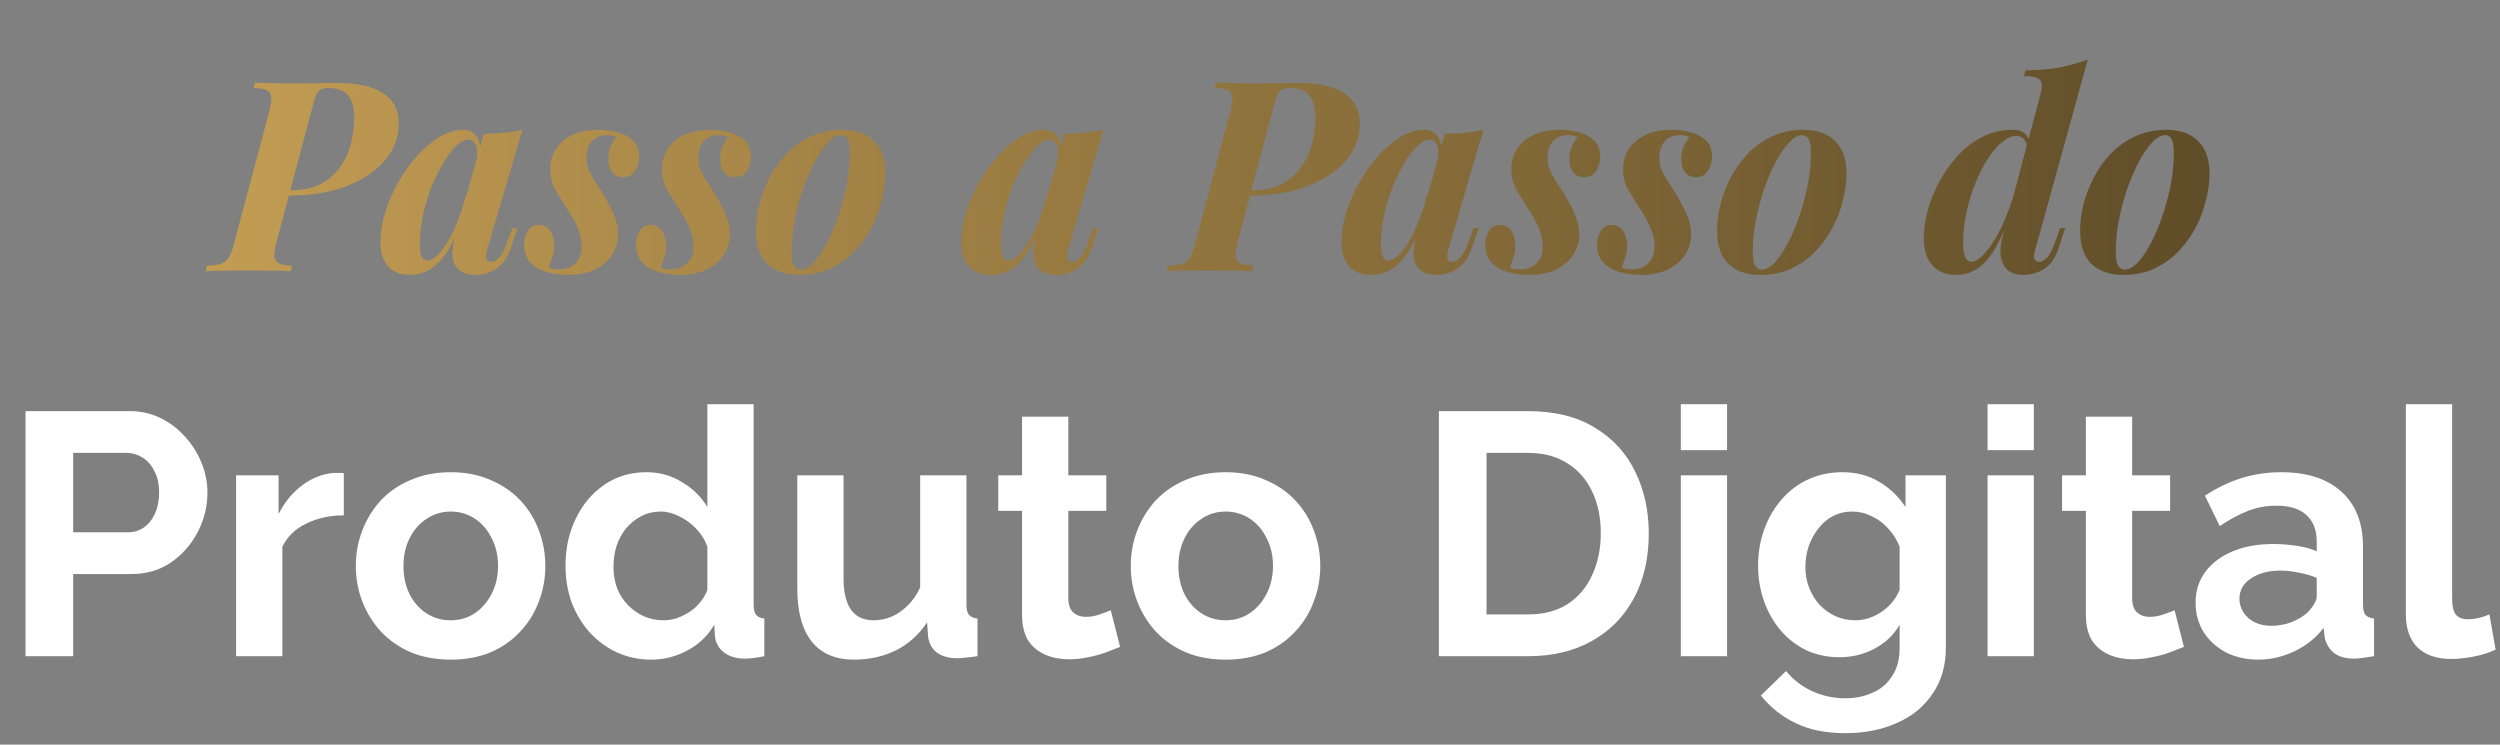<svg xmlns="http://www.w3.org/2000/svg" width="507" height="151" viewBox="0 0 507 151" fill="none"><rect x="0" y="0" width="507" height="151" fill="#808080" stroke="none"/><path d="M56.409 39.664L56.679 38.584H59.109C61.485 38.584 63.483 38.152 65.103 37.288C66.759 36.388 68.073 35.218 69.045 33.778C70.053 32.338 70.773 30.754 71.205 29.026C71.637 27.262 71.853 25.498 71.853 23.734C71.853 21.826 71.439 20.368 70.611 19.36C69.819 18.352 68.487 17.848 66.615 17.848C65.895 17.848 65.337 17.974 64.941 18.226C64.545 18.478 64.221 18.946 63.969 19.63C63.753 20.278 63.483 21.232 63.159 22.492L56.031 49.276C55.779 50.32 55.653 51.184 55.653 51.868C55.653 52.516 55.923 53.002 56.463 53.326C57.003 53.65 57.921 53.848 59.217 53.92L59.001 55C57.921 54.928 56.661 54.892 55.221 54.892C53.781 54.856 52.269 54.838 50.685 54.838C48.885 54.838 47.175 54.856 45.555 54.892C43.935 54.892 42.657 54.928 41.721 55L41.937 53.92C43.161 53.848 44.115 53.704 44.799 53.488C45.483 53.272 46.023 52.84 46.419 52.192C46.815 51.544 47.175 50.572 47.499 49.276L54.627 22.492C54.879 21.376 55.005 20.494 55.005 19.846C55.005 19.198 54.753 18.712 54.249 18.388C53.745 18.064 52.809 17.884 51.441 17.848L51.711 16.768C52.611 16.804 53.871 16.84 55.491 16.876C57.111 16.912 58.713 16.93 60.297 16.93C61.593 16.93 62.889 16.912 64.185 16.876C65.517 16.84 66.849 16.822 68.181 16.822C72.501 16.822 75.687 17.524 77.739 18.928C79.827 20.332 80.871 22.348 80.871 24.976C80.871 27.784 79.935 30.304 78.063 32.536C76.191 34.732 73.581 36.478 70.233 37.774C66.885 39.034 62.997 39.664 58.569 39.664H56.409ZM86.661 52.84C87.237 52.84 87.867 52.534 88.551 51.922C89.235 51.31 89.937 50.428 90.657 49.276C91.377 48.088 92.079 46.648 92.763 44.956C93.447 43.264 94.077 41.302 94.653 39.07L93.465 44.956C92.565 47.62 91.575 49.744 90.495 51.328C89.415 52.912 88.263 54.046 87.039 54.73C85.815 55.414 84.537 55.756 83.205 55.756C81.189 55.756 79.677 55.162 78.669 53.974C77.661 52.786 77.157 51.166 77.157 49.114C77.157 47.17 77.481 45.136 78.129 43.012C78.813 40.888 79.713 38.836 80.829 36.856C81.981 34.876 83.259 33.094 84.663 31.51C86.103 29.926 87.615 28.666 89.199 27.73C90.819 26.794 92.403 26.326 93.951 26.326C95.139 26.326 96.057 26.794 96.705 27.73C97.353 28.666 97.551 30.124 97.299 32.104L96.705 32.428C96.885 31.132 96.813 30.124 96.489 29.404C96.201 28.684 95.697 28.324 94.977 28.324C94.257 28.324 93.447 28.738 92.547 29.566C91.683 30.394 90.819 31.528 89.955 32.968C89.091 34.408 88.281 36.046 87.525 37.882C86.805 39.682 86.229 41.59 85.797 43.606C85.365 45.586 85.149 47.548 85.149 49.492C85.149 50.716 85.275 51.58 85.527 52.084C85.779 52.588 86.157 52.84 86.661 52.84ZM98.109 27.136C99.657 27.1 101.061 27.028 102.321 26.92C103.581 26.776 104.787 26.578 105.939 26.326L98.865 50.41C98.757 50.878 98.667 51.328 98.595 51.76C98.559 52.156 98.613 52.48 98.757 52.732C98.937 52.984 99.225 53.11 99.621 53.11C100.089 53.11 100.611 52.84 101.187 52.3C101.763 51.724 102.357 50.572 102.969 48.844L103.941 46.252H104.967L103.617 50.194C103.113 51.67 102.465 52.804 101.673 53.596C100.881 54.388 100.035 54.946 99.135 55.27C98.235 55.594 97.353 55.756 96.489 55.756C94.617 55.756 93.285 55.198 92.493 54.082C91.953 53.29 91.701 52.318 91.737 51.166C91.809 49.978 92.061 48.628 92.493 47.116L98.109 27.136ZM111.319 54.244C111.607 54.388 111.913 54.496 112.237 54.568C112.561 54.604 112.957 54.622 113.425 54.622C114.757 54.622 115.837 54.226 116.665 53.434C117.529 52.606 117.961 51.454 117.961 49.978C117.961 48.79 117.709 47.584 117.205 46.36C116.701 45.1 115.945 43.732 114.937 42.256C114.109 40.96 113.335 39.7 112.615 38.476C111.931 37.252 111.589 35.848 111.589 34.264C111.589 32.716 111.985 31.348 112.777 30.16C113.569 28.972 114.685 28.036 116.125 27.352C117.601 26.668 119.365 26.326 121.417 26.326C122.749 26.326 124.027 26.488 125.251 26.812C126.511 27.136 127.555 27.694 128.383 28.486C129.211 29.278 129.625 30.43 129.625 31.942C129.625 32.482 129.499 33.076 129.247 33.724C129.031 34.372 128.671 34.912 128.167 35.344C127.699 35.74 127.087 35.938 126.331 35.938C125.431 35.938 124.711 35.614 124.171 34.966C123.631 34.282 123.361 33.4 123.361 32.32C123.361 31.348 123.523 30.484 123.847 29.728C124.207 28.936 124.603 28.306 125.035 27.838C124.567 27.55 123.937 27.406 123.145 27.406C121.849 27.406 120.823 27.802 120.067 28.594C119.347 29.386 118.969 30.52 118.933 31.996C118.933 32.824 119.077 33.616 119.365 34.372C119.653 35.092 120.049 35.83 120.553 36.586C121.057 37.342 121.597 38.188 122.173 39.124C123.253 40.888 124.045 42.4 124.549 43.66C125.089 44.92 125.359 46.198 125.359 47.494C125.359 49.042 124.945 50.446 124.117 51.706C123.325 52.93 122.155 53.92 120.607 54.676C119.095 55.396 117.295 55.756 115.207 55.756C113.695 55.756 112.255 55.558 110.887 55.162C109.519 54.766 108.403 54.118 107.539 53.218C106.711 52.282 106.297 51.04 106.297 49.492C106.297 48.484 106.567 47.584 107.107 46.792C107.611 46 108.349 45.604 109.321 45.604C110.293 45.604 111.049 46.018 111.589 46.846C112.129 47.638 112.399 48.628 112.399 49.816C112.399 50.752 112.255 51.598 111.967 52.354C111.715 53.11 111.499 53.74 111.319 54.244ZM133.995 54.244C134.283 54.388 134.589 54.496 134.913 54.568C135.237 54.604 135.633 54.622 136.101 54.622C137.433 54.622 138.513 54.226 139.341 53.434C140.205 52.606 140.637 51.454 140.637 49.978C140.637 48.79 140.385 47.584 139.881 46.36C139.377 45.1 138.621 43.732 137.613 42.256C136.785 40.96 136.011 39.7 135.291 38.476C134.607 37.252 134.265 35.848 134.265 34.264C134.265 32.716 134.661 31.348 135.453 30.16C136.245 28.972 137.361 28.036 138.801 27.352C140.277 26.668 142.041 26.326 144.093 26.326C145.425 26.326 146.703 26.488 147.927 26.812C149.187 27.136 150.231 27.694 151.059 28.486C151.887 29.278 152.301 30.43 152.301 31.942C152.301 32.482 152.175 33.076 151.923 33.724C151.707 34.372 151.347 34.912 150.843 35.344C150.375 35.74 149.763 35.938 149.007 35.938C148.107 35.938 147.387 35.614 146.847 34.966C146.307 34.282 146.037 33.4 146.037 32.32C146.037 31.348 146.199 30.484 146.523 29.728C146.883 28.936 147.279 28.306 147.711 27.838C147.243 27.55 146.613 27.406 145.821 27.406C144.525 27.406 143.499 27.802 142.743 28.594C142.023 29.386 141.645 30.52 141.609 31.996C141.609 32.824 141.753 33.616 142.041 34.372C142.329 35.092 142.725 35.83 143.229 36.586C143.733 37.342 144.273 38.188 144.849 39.124C145.929 40.888 146.721 42.4 147.225 43.66C147.765 44.92 148.035 46.198 148.035 47.494C148.035 49.042 147.621 50.446 146.793 51.706C146.001 52.93 144.831 53.92 143.283 54.676C141.771 55.396 139.971 55.756 137.883 55.756C136.371 55.756 134.931 55.558 133.563 55.162C132.195 54.766 131.079 54.118 130.215 53.218C129.387 52.282 128.973 51.04 128.973 49.492C128.973 48.484 129.243 47.584 129.783 46.792C130.287 46 131.025 45.604 131.997 45.604C132.969 45.604 133.725 46.018 134.265 46.846C134.805 47.638 135.075 48.628 135.075 49.816C135.075 50.752 134.931 51.598 134.643 52.354C134.391 53.11 134.175 53.74 133.995 54.244ZM170.548 27.406C169.72 27.406 168.838 27.91 167.902 28.918C167.002 29.89 166.102 31.204 165.202 32.86C164.338 34.516 163.546 36.37 162.826 38.422C162.142 40.474 161.584 42.598 161.152 44.794C160.756 46.954 160.558 49.024 160.558 51.004C160.558 52.3 160.702 53.236 160.99 53.812C161.314 54.388 161.782 54.676 162.394 54.676C163.222 54.676 164.086 54.208 164.986 53.272C165.886 52.3 166.768 51.004 167.632 49.384C168.496 47.764 169.27 45.946 169.954 43.93C170.674 41.878 171.25 39.754 171.682 37.558C172.114 35.362 172.33 33.238 172.33 31.186C172.33 29.674 172.168 28.666 171.844 28.162C171.556 27.658 171.124 27.406 170.548 27.406ZM153.322 46.846C153.322 45.19 153.538 43.426 153.97 41.554C154.438 39.682 155.14 37.846 156.076 36.046C157.012 34.246 158.164 32.626 159.532 31.186C160.936 29.71 162.574 28.54 164.446 27.676C166.354 26.776 168.478 26.326 170.818 26.326C173.59 26.326 175.732 27.082 177.244 28.594C178.792 30.106 179.566 32.32 179.566 35.236C179.566 36.892 179.332 38.656 178.864 40.528C178.432 42.4 177.748 44.236 176.812 46.036C175.876 47.836 174.706 49.474 173.302 50.95C171.934 52.39 170.296 53.56 168.388 54.46C166.516 55.324 164.41 55.756 162.07 55.756C159.298 55.756 157.138 55 155.59 53.488C154.078 51.976 153.322 49.762 153.322 46.846ZM204.47 52.84C205.046 52.84 205.676 52.534 206.36 51.922C207.044 51.31 207.746 50.428 208.466 49.276C209.186 48.088 209.888 46.648 210.572 44.956C211.256 43.264 211.886 41.302 212.462 39.07L211.274 44.956C210.374 47.62 209.384 49.744 208.304 51.328C207.224 52.912 206.072 54.046 204.848 54.73C203.624 55.414 202.346 55.756 201.014 55.756C198.998 55.756 197.486 55.162 196.478 53.974C195.47 52.786 194.966 51.166 194.966 49.114C194.966 47.17 195.29 45.136 195.938 43.012C196.622 40.888 197.522 38.836 198.638 36.856C199.79 34.876 201.068 33.094 202.472 31.51C203.912 29.926 205.424 28.666 207.008 27.73C208.628 26.794 210.212 26.326 211.76 26.326C212.948 26.326 213.866 26.794 214.514 27.73C215.162 28.666 215.36 30.124 215.108 32.104L214.514 32.428C214.694 31.132 214.622 30.124 214.298 29.404C214.01 28.684 213.506 28.324 212.786 28.324C212.066 28.324 211.256 28.738 210.356 29.566C209.492 30.394 208.628 31.528 207.764 32.968C206.9 34.408 206.09 36.046 205.334 37.882C204.614 39.682 204.038 41.59 203.606 43.606C203.174 45.586 202.958 47.548 202.958 49.492C202.958 50.716 203.084 51.58 203.336 52.084C203.588 52.588 203.966 52.84 204.47 52.84ZM215.918 27.136C217.466 27.1 218.87 27.028 220.13 26.92C221.39 26.776 222.596 26.578 223.748 26.326L216.674 50.41C216.566 50.878 216.476 51.328 216.404 51.76C216.368 52.156 216.422 52.48 216.566 52.732C216.746 52.984 217.034 53.11 217.43 53.11C217.898 53.11 218.42 52.84 218.996 52.3C219.572 51.724 220.166 50.572 220.778 48.844L221.75 46.252H222.776L221.426 50.194C220.922 51.67 220.274 52.804 219.482 53.596C218.69 54.388 217.844 54.946 216.944 55.27C216.044 55.594 215.162 55.756 214.298 55.756C212.426 55.756 211.094 55.198 210.302 54.082C209.762 53.29 209.51 52.318 209.546 51.166C209.618 49.978 209.87 48.628 210.302 47.116L215.918 27.136ZM251.315 39.664L251.585 38.584H254.015C256.391 38.584 258.389 38.152 260.009 37.288C261.665 36.388 262.979 35.218 263.951 33.778C264.959 32.338 265.679 30.754 266.111 29.026C266.543 27.262 266.759 25.498 266.759 23.734C266.759 21.826 266.345 20.368 265.517 19.36C264.725 18.352 263.393 17.848 261.521 17.848C260.801 17.848 260.243 17.974 259.847 18.226C259.451 18.478 259.127 18.946 258.875 19.63C258.659 20.278 258.389 21.232 258.065 22.492L250.937 49.276C250.685 50.32 250.559 51.184 250.559 51.868C250.559 52.516 250.829 53.002 251.369 53.326C251.909 53.65 252.827 53.848 254.123 53.92L253.907 55C252.827 54.928 251.567 54.892 250.127 54.892C248.687 54.856 247.175 54.838 245.591 54.838C243.791 54.838 242.081 54.856 240.461 54.892C238.841 54.892 237.563 54.928 236.627 55L236.843 53.92C238.067 53.848 239.021 53.704 239.705 53.488C240.389 53.272 240.929 52.84 241.325 52.192C241.721 51.544 242.081 50.572 242.405 49.276L249.533 22.492C249.785 21.376 249.911 20.494 249.911 19.846C249.911 19.198 249.659 18.712 249.155 18.388C248.651 18.064 247.715 17.884 246.347 17.848L246.617 16.768C247.517 16.804 248.777 16.84 250.397 16.876C252.017 16.912 253.619 16.93 255.203 16.93C256.499 16.93 257.795 16.912 259.091 16.876C260.423 16.84 261.755 16.822 263.087 16.822C267.407 16.822 270.593 17.524 272.645 18.928C274.733 20.332 275.777 22.348 275.777 24.976C275.777 27.784 274.841 30.304 272.969 32.536C271.097 34.732 268.487 36.478 265.139 37.774C261.791 39.034 257.903 39.664 253.475 39.664H251.315ZM281.568 52.84C282.144 52.84 282.774 52.534 283.458 51.922C284.142 51.31 284.844 50.428 285.564 49.276C286.284 48.088 286.986 46.648 287.67 44.956C288.354 43.264 288.984 41.302 289.56 39.07L288.372 44.956C287.472 47.62 286.482 49.744 285.402 51.328C284.322 52.912 283.17 54.046 281.946 54.73C280.722 55.414 279.444 55.756 278.112 55.756C276.096 55.756 274.584 55.162 273.576 53.974C272.568 52.786 272.064 51.166 272.064 49.114C272.064 47.17 272.388 45.136 273.036 43.012C273.72 40.888 274.62 38.836 275.736 36.856C276.888 34.876 278.166 33.094 279.57 31.51C281.01 29.926 282.522 28.666 284.106 27.73C285.726 26.794 287.31 26.326 288.858 26.326C290.046 26.326 290.964 26.794 291.612 27.73C292.26 28.666 292.458 30.124 292.206 32.104L291.612 32.428C291.792 31.132 291.72 30.124 291.396 29.404C291.108 28.684 290.604 28.324 289.884 28.324C289.164 28.324 288.354 28.738 287.454 29.566C286.59 30.394 285.726 31.528 284.862 32.968C283.998 34.408 283.188 36.046 282.432 37.882C281.712 39.682 281.136 41.59 280.704 43.606C280.272 45.586 280.056 47.548 280.056 49.492C280.056 50.716 280.182 51.58 280.434 52.084C280.686 52.588 281.064 52.84 281.568 52.84ZM293.016 27.136C294.564 27.1 295.968 27.028 297.228 26.92C298.488 26.776 299.694 26.578 300.846 26.326L293.772 50.41C293.664 50.878 293.574 51.328 293.502 51.76C293.466 52.156 293.52 52.48 293.664 52.732C293.844 52.984 294.132 53.11 294.528 53.11C294.996 53.11 295.518 52.84 296.094 52.3C296.67 51.724 297.264 50.572 297.876 48.844L298.848 46.252H299.874L298.524 50.194C298.02 51.67 297.372 52.804 296.58 53.596C295.788 54.388 294.942 54.946 294.042 55.27C293.142 55.594 292.26 55.756 291.396 55.756C289.524 55.756 288.192 55.198 287.4 54.082C286.86 53.29 286.608 52.318 286.644 51.166C286.716 49.978 286.968 48.628 287.4 47.116L293.016 27.136ZM306.225 54.244C306.513 54.388 306.819 54.496 307.143 54.568C307.467 54.604 307.863 54.622 308.331 54.622C309.663 54.622 310.743 54.226 311.571 53.434C312.435 52.606 312.867 51.454 312.867 49.978C312.867 48.79 312.615 47.584 312.111 46.36C311.607 45.1 310.851 43.732 309.843 42.256C309.015 40.96 308.241 39.7 307.521 38.476C306.837 37.252 306.495 35.848 306.495 34.264C306.495 32.716 306.891 31.348 307.683 30.16C308.475 28.972 309.591 28.036 311.031 27.352C312.507 26.668 314.271 26.326 316.323 26.326C317.655 26.326 318.933 26.488 320.157 26.812C321.417 27.136 322.461 27.694 323.289 28.486C324.117 29.278 324.531 30.43 324.531 31.942C324.531 32.482 324.405 33.076 324.153 33.724C323.937 34.372 323.577 34.912 323.073 35.344C322.605 35.74 321.993 35.938 321.237 35.938C320.337 35.938 319.617 35.614 319.077 34.966C318.537 34.282 318.267 33.4 318.267 32.32C318.267 31.348 318.429 30.484 318.753 29.728C319.113 28.936 319.509 28.306 319.941 27.838C319.473 27.55 318.843 27.406 318.051 27.406C316.755 27.406 315.729 27.802 314.973 28.594C314.253 29.386 313.875 30.52 313.839 31.996C313.839 32.824 313.983 33.616 314.271 34.372C314.559 35.092 314.955 35.83 315.459 36.586C315.963 37.342 316.503 38.188 317.079 39.124C318.159 40.888 318.951 42.4 319.455 43.66C319.995 44.92 320.265 46.198 320.265 47.494C320.265 49.042 319.851 50.446 319.023 51.706C318.231 52.93 317.061 53.92 315.513 54.676C314.001 55.396 312.201 55.756 310.113 55.756C308.601 55.756 307.161 55.558 305.793 55.162C304.425 54.766 303.309 54.118 302.445 53.218C301.617 52.282 301.203 51.04 301.203 49.492C301.203 48.484 301.473 47.584 302.013 46.792C302.517 46 303.255 45.604 304.227 45.604C305.199 45.604 305.955 46.018 306.495 46.846C307.035 47.638 307.305 48.628 307.305 49.816C307.305 50.752 307.161 51.598 306.873 52.354C306.621 53.11 306.405 53.74 306.225 54.244ZM328.901 54.244C329.189 54.388 329.495 54.496 329.819 54.568C330.143 54.604 330.539 54.622 331.007 54.622C332.339 54.622 333.419 54.226 334.247 53.434C335.111 52.606 335.543 51.454 335.543 49.978C335.543 48.79 335.291 47.584 334.787 46.36C334.283 45.1 333.527 43.732 332.519 42.256C331.691 40.96 330.917 39.7 330.197 38.476C329.513 37.252 329.171 35.848 329.171 34.264C329.171 32.716 329.567 31.348 330.359 30.16C331.151 28.972 332.267 28.036 333.707 27.352C335.183 26.668 336.947 26.326 338.999 26.326C340.331 26.326 341.609 26.488 342.833 26.812C344.093 27.136 345.137 27.694 345.965 28.486C346.793 29.278 347.207 30.43 347.207 31.942C347.207 32.482 347.081 33.076 346.829 33.724C346.613 34.372 346.253 34.912 345.749 35.344C345.281 35.74 344.669 35.938 343.913 35.938C343.013 35.938 342.293 35.614 341.753 34.966C341.213 34.282 340.943 33.4 340.943 32.32C340.943 31.348 341.105 30.484 341.429 29.728C341.789 28.936 342.185 28.306 342.617 27.838C342.149 27.55 341.519 27.406 340.727 27.406C339.431 27.406 338.405 27.802 337.649 28.594C336.929 29.386 336.551 30.52 336.515 31.996C336.515 32.824 336.659 33.616 336.947 34.372C337.235 35.092 337.631 35.83 338.135 36.586C338.639 37.342 339.179 38.188 339.755 39.124C340.835 40.888 341.627 42.4 342.131 43.66C342.671 44.92 342.941 46.198 342.941 47.494C342.941 49.042 342.527 50.446 341.699 51.706C340.907 52.93 339.737 53.92 338.189 54.676C336.677 55.396 334.877 55.756 332.789 55.756C331.277 55.756 329.837 55.558 328.469 55.162C327.101 54.766 325.985 54.118 325.121 53.218C324.293 52.282 323.879 51.04 323.879 49.492C323.879 48.484 324.149 47.584 324.689 46.792C325.193 46 325.931 45.604 326.903 45.604C327.875 45.604 328.631 46.018 329.171 46.846C329.711 47.638 329.981 48.628 329.981 49.816C329.981 50.752 329.837 51.598 329.549 52.354C329.297 53.11 329.081 53.74 328.901 54.244ZM365.455 27.406C364.627 27.406 363.745 27.91 362.809 28.918C361.909 29.89 361.009 31.204 360.109 32.86C359.245 34.516 358.453 36.37 357.733 38.422C357.049 40.474 356.491 42.598 356.059 44.794C355.663 46.954 355.465 49.024 355.465 51.004C355.465 52.3 355.609 53.236 355.897 53.812C356.221 54.388 356.689 54.676 357.301 54.676C358.129 54.676 358.993 54.208 359.893 53.272C360.793 52.3 361.675 51.004 362.539 49.384C363.403 47.764 364.177 45.946 364.861 43.93C365.581 41.878 366.157 39.754 366.589 37.558C367.021 35.362 367.237 33.238 367.237 31.186C367.237 29.674 367.075 28.666 366.751 28.162C366.463 27.658 366.031 27.406 365.455 27.406ZM348.229 46.846C348.229 45.19 348.445 43.426 348.877 41.554C349.345 39.682 350.047 37.846 350.983 36.046C351.919 34.246 353.071 32.626 354.439 31.186C355.843 29.71 357.481 28.54 359.353 27.676C361.261 26.776 363.385 26.326 365.725 26.326C368.497 26.326 370.639 27.082 372.151 28.594C373.699 30.106 374.473 32.32 374.473 35.236C374.473 36.892 374.239 38.656 373.771 40.528C373.339 42.4 372.655 44.236 371.719 46.036C370.783 47.836 369.613 49.474 368.209 50.95C366.841 52.39 365.203 53.56 363.295 54.46C361.423 55.324 359.317 55.756 356.977 55.756C354.205 55.756 352.045 55 350.497 53.488C348.985 51.976 348.229 49.762 348.229 46.846ZM412.822 50.41C412.498 51.274 412.408 51.94 412.552 52.408C412.732 52.876 413.074 53.11 413.578 53.11C414.046 53.11 414.55 52.84 415.09 52.3C415.666 51.724 416.26 50.572 416.872 48.844L417.79 46.252H418.816L417.52 50.194C417.052 51.67 416.422 52.822 415.63 53.65C414.838 54.442 413.974 54.982 413.038 55.27C412.138 55.594 411.256 55.756 410.392 55.756C408.16 55.756 406.738 54.928 406.126 53.272C405.802 52.588 405.658 51.742 405.694 50.734C405.73 49.69 405.946 48.502 406.342 47.17L413.848 18.982C414.208 17.758 414.172 16.858 413.74 16.282C413.308 15.706 412.21 15.418 410.446 15.418L410.77 14.284C413.326 14.248 415.612 14.05 417.628 13.69C419.644 13.294 421.57 12.754 423.406 12.07L412.822 50.41ZM399.862 53.056C400.474 53.056 401.194 52.66 402.022 51.868C402.85 51.076 403.732 49.906 404.668 48.358C405.604 46.774 406.504 44.848 407.368 42.58C408.232 40.276 409.006 37.648 409.69 34.696L408.88 40.528C407.692 43.984 406.504 46.846 405.316 49.114C404.164 51.382 402.886 53.056 401.482 54.136C400.114 55.216 398.476 55.756 396.568 55.756C395.38 55.756 394.3 55.486 393.328 54.946C392.356 54.406 391.582 53.596 391.006 52.516C390.43 51.4 390.142 49.96 390.142 48.196C390.142 46.54 390.394 44.74 390.898 42.796C391.438 40.816 392.212 38.872 393.22 36.964C394.264 35.056 395.506 33.292 396.946 31.672C398.422 30.052 400.096 28.756 401.968 27.784C403.84 26.812 405.892 26.326 408.124 26.326C409.276 26.326 410.122 26.596 410.662 27.136C411.238 27.64 411.58 28.36 411.688 29.296L411.256 30.376C411.112 29.44 410.86 28.738 410.5 28.27C410.14 27.802 409.6 27.568 408.88 27.568C407.944 27.568 406.972 28 405.964 28.864C404.956 29.692 403.984 30.844 403.048 32.32C402.148 33.76 401.32 35.416 400.564 37.288C399.808 39.124 399.214 41.086 398.782 43.174C398.35 45.226 398.134 47.278 398.134 49.33C398.134 50.554 398.26 51.49 398.512 52.138C398.8 52.75 399.25 53.056 399.862 53.056ZM439.072 27.406C438.244 27.406 437.362 27.91 436.426 28.918C435.526 29.89 434.626 31.204 433.726 32.86C432.862 34.516 432.07 36.37 431.35 38.422C430.666 40.474 430.108 42.598 429.676 44.794C429.28 46.954 429.082 49.024 429.082 51.004C429.082 52.3 429.226 53.236 429.514 53.812C429.838 54.388 430.306 54.676 430.918 54.676C431.746 54.676 432.61 54.208 433.51 53.272C434.41 52.3 435.292 51.004 436.156 49.384C437.02 47.764 437.794 45.946 438.478 43.93C439.198 41.878 439.774 39.754 440.206 37.558C440.638 35.362 440.854 33.238 440.854 31.186C440.854 29.674 440.692 28.666 440.368 28.162C440.08 27.658 439.648 27.406 439.072 27.406ZM421.846 46.846C421.846 45.19 422.062 43.426 422.494 41.554C422.962 39.682 423.664 37.846 424.6 36.046C425.536 34.246 426.688 32.626 428.056 31.186C429.46 29.71 431.098 28.54 432.97 27.676C434.878 26.776 437.002 26.326 439.342 26.326C442.114 26.326 444.256 27.082 445.768 28.594C447.316 30.106 448.09 32.32 448.09 35.236C448.09 36.892 447.856 38.656 447.388 40.528C446.956 42.4 446.272 44.236 445.336 46.036C444.4 47.836 443.23 49.474 441.826 50.95C440.458 52.39 438.82 53.56 436.912 54.46C435.04 55.324 432.934 55.756 430.594 55.756C427.822 55.756 425.662 55 424.114 53.488C422.602 51.976 421.846 49.762 421.846 46.846Z" fill="url(#paint0_linear_2330_114)"></path><path d="M5.178 133.075V83.375H26.248C28.535 83.375 30.635 83.842 32.548 84.775C34.462 85.708 36.118 86.968 37.518 88.555C38.965 90.142 40.085 91.915 40.878 93.875C41.672 95.835 42.068 97.842 42.068 99.895C42.068 102.695 41.415 105.355 40.108 107.875C38.802 110.395 37.005 112.448 34.718 114.035C32.432 115.622 29.725 116.415 26.598 116.415H14.838V133.075H5.178ZM14.838 107.945H26.038C27.205 107.945 28.255 107.618 29.188 106.965C30.122 106.312 30.868 105.378 31.428 104.165C31.988 102.905 32.268 101.482 32.268 99.895C32.268 98.168 31.942 96.698 31.288 95.485C30.682 94.272 29.865 93.362 28.838 92.755C27.858 92.148 26.785 91.845 25.618 91.845H14.838V107.945ZM69.722 104.515C66.875 104.515 64.332 105.075 62.092 106.195C59.852 107.268 58.242 108.832 57.262 110.885V133.075H47.882V96.395H56.492V104.235C57.798 101.715 59.455 99.732 61.462 98.285C63.468 96.838 65.592 96.045 67.832 95.905C68.345 95.905 68.742 95.905 69.022 95.905C69.302 95.905 69.535 95.928 69.722 95.975V104.515ZM91.413 133.775C88.427 133.775 85.743 133.285 83.363 132.305C80.983 131.278 78.953 129.878 77.273 128.105C75.64 126.332 74.38 124.302 73.493 122.015C72.607 119.728 72.163 117.325 72.163 114.805C72.163 112.238 72.607 109.812 73.493 107.525C74.38 105.238 75.64 103.208 77.273 101.435C78.953 99.662 80.983 98.285 83.363 97.305C85.743 96.278 88.427 95.765 91.413 95.765C94.4 95.765 97.06 96.278 99.393 97.305C101.773 98.285 103.803 99.662 105.483 101.435C107.163 103.208 108.423 105.238 109.263 107.525C110.15 109.812 110.593 112.238 110.593 114.805C110.593 117.325 110.15 119.728 109.263 122.015C108.423 124.302 107.163 126.332 105.483 128.105C103.85 129.878 101.843 131.278 99.463 132.305C97.083 133.285 94.4 133.775 91.413 133.775ZM81.823 114.805C81.823 116.952 82.243 118.865 83.083 120.545C83.923 122.178 85.067 123.462 86.513 124.395C87.96 125.328 89.593 125.795 91.413 125.795C93.187 125.795 94.797 125.328 96.243 124.395C97.69 123.415 98.833 122.108 99.673 120.475C100.56 118.795 101.003 116.882 101.003 114.735C101.003 112.635 100.56 110.745 99.673 109.065C98.833 107.385 97.69 106.078 96.243 105.145C94.797 104.212 93.187 103.745 91.413 103.745C89.593 103.745 87.96 104.235 86.513 105.215C85.067 106.148 83.923 107.455 83.083 109.135C82.243 110.768 81.823 112.658 81.823 114.805ZM114.685 114.735C114.685 111.188 115.385 107.992 116.785 105.145C118.185 102.252 120.121 99.965 122.595 98.285C125.068 96.605 127.891 95.765 131.065 95.765C133.771 95.765 136.198 96.442 138.345 97.795C140.538 99.102 142.241 100.782 143.455 102.835V81.975H152.835V122.575C152.835 123.555 152.998 124.255 153.325 124.675C153.651 125.095 154.211 125.352 155.005 125.445V133.075C153.371 133.402 152.041 133.565 151.015 133.565C149.335 133.565 147.935 133.145 146.815 132.305C145.741 131.465 145.135 130.368 144.995 129.015L144.855 126.705C143.501 128.992 141.658 130.742 139.325 131.955C137.038 133.168 134.635 133.775 132.115 133.775C129.595 133.775 127.261 133.285 125.115 132.305C123.015 131.325 121.171 129.972 119.585 128.245C118.045 126.518 116.831 124.512 115.945 122.225C115.105 119.892 114.685 117.395 114.685 114.735ZM143.455 119.635V110.885C142.988 109.532 142.241 108.318 141.215 107.245C140.188 106.172 139.045 105.332 137.785 104.725C136.525 104.072 135.265 103.745 134.005 103.745C132.558 103.745 131.251 104.048 130.085 104.655C128.918 105.262 127.891 106.078 127.005 107.105C126.165 108.132 125.511 109.322 125.045 110.675C124.625 112.028 124.415 113.452 124.415 114.945C124.415 116.438 124.648 117.862 125.115 119.215C125.628 120.522 126.351 121.665 127.285 122.645C128.218 123.625 129.291 124.395 130.505 124.955C131.765 125.515 133.118 125.795 134.565 125.795C135.451 125.795 136.338 125.655 137.225 125.375C138.158 125.048 139.021 124.628 139.815 124.115C140.655 123.555 141.378 122.902 141.985 122.155C142.638 121.362 143.128 120.522 143.455 119.635ZM161.692 119.355V96.395H171.072V117.325C171.072 120.125 171.585 122.248 172.612 123.695C173.638 125.095 175.155 125.795 177.162 125.795C178.375 125.795 179.565 125.562 180.732 125.095C181.945 124.582 183.042 123.835 184.022 122.855C185.048 121.875 185.912 120.638 186.612 119.145V96.395H195.992V122.575C195.992 123.555 196.155 124.255 196.482 124.675C196.855 125.095 197.438 125.352 198.232 125.445V133.075C197.298 133.215 196.505 133.308 195.852 133.355C195.245 133.448 194.685 133.495 194.172 133.495C192.492 133.495 191.115 133.122 190.042 132.375C189.015 131.582 188.408 130.508 188.222 129.155L188.012 126.215C186.378 128.688 184.278 130.578 181.712 131.885C179.145 133.145 176.322 133.775 173.242 133.775C169.462 133.775 166.592 132.562 164.632 130.135C162.672 127.662 161.692 124.068 161.692 119.355ZM227.156 131.185C226.363 131.512 225.406 131.885 224.286 132.305C223.166 132.725 221.953 133.052 220.646 133.285C219.386 133.565 218.103 133.705 216.796 133.705C215.07 133.705 213.483 133.402 212.036 132.795C210.59 132.188 209.423 131.232 208.536 129.925C207.696 128.572 207.276 126.822 207.276 124.675V103.605H202.446V96.395H207.276V84.495H216.656V96.395H224.356V103.605H216.656V121.525C216.703 122.785 217.053 123.695 217.706 124.255C218.36 124.815 219.176 125.095 220.156 125.095C221.136 125.095 222.093 124.932 223.026 124.605C223.96 124.278 224.706 123.998 225.266 123.765L227.156 131.185ZM248.572 133.775C245.585 133.775 242.902 133.285 240.522 132.305C238.142 131.278 236.112 129.878 234.432 128.105C232.798 126.332 231.538 124.302 230.652 122.015C229.765 119.728 229.322 117.325 229.322 114.805C229.322 112.238 229.765 109.812 230.652 107.525C231.538 105.238 232.798 103.208 234.432 101.435C236.112 99.662 238.142 98.285 240.522 97.305C242.902 96.278 245.585 95.765 248.572 95.765C251.558 95.765 254.218 96.278 256.552 97.305C258.932 98.285 260.962 99.662 262.642 101.435C264.322 103.208 265.582 105.238 266.422 107.525C267.308 109.812 267.752 112.238 267.752 114.805C267.752 117.325 267.308 119.728 266.422 122.015C265.582 124.302 264.322 126.332 262.642 128.105C261.008 129.878 259.002 131.278 256.622 132.305C254.242 133.285 251.558 133.775 248.572 133.775ZM238.982 114.805C238.982 116.952 239.402 118.865 240.242 120.545C241.082 122.178 242.225 123.462 243.672 124.395C245.118 125.328 246.752 125.795 248.572 125.795C250.345 125.795 251.955 125.328 253.402 124.395C254.848 123.415 255.992 122.108 256.832 120.475C257.718 118.795 258.162 116.882 258.162 114.735C258.162 112.635 257.718 110.745 256.832 109.065C255.992 107.385 254.848 106.078 253.402 105.145C251.955 104.212 250.345 103.745 248.572 103.745C246.752 103.745 245.118 104.235 243.672 105.215C242.225 106.148 241.082 107.455 240.242 109.135C239.402 110.768 238.982 112.658 238.982 114.805ZM291.809 133.075V83.375H309.869C315.282 83.375 319.809 84.495 323.449 86.735C327.089 88.928 329.819 91.915 331.639 95.695C333.459 99.428 334.369 103.582 334.369 108.155C334.369 113.195 333.366 117.582 331.359 121.315C329.352 125.048 326.506 127.942 322.819 129.995C319.179 132.048 314.862 133.075 309.869 133.075H291.809ZM324.639 108.155C324.639 104.935 324.056 102.112 322.889 99.685C321.722 97.212 320.042 95.298 317.849 93.945C315.656 92.545 312.996 91.845 309.869 91.845H301.469V124.605H309.869C313.042 124.605 315.726 123.905 317.919 122.505C320.112 121.058 321.769 119.098 322.889 116.625C324.056 114.105 324.639 111.282 324.639 108.155ZM340.87 133.075V96.395H350.25V133.075H340.87ZM340.87 91.285V81.975H350.25V91.285H340.87ZM373.062 133.285C370.635 133.285 368.395 132.818 366.342 131.885C364.335 130.905 362.585 129.552 361.092 127.825C359.645 126.098 358.525 124.115 357.732 121.875C356.938 119.635 356.542 117.255 356.542 114.735C356.542 112.075 356.962 109.602 357.802 107.315C358.642 105.028 359.808 103.022 361.302 101.295C362.842 99.522 364.638 98.168 366.692 97.235C368.792 96.255 371.102 95.765 373.622 95.765C376.468 95.765 378.965 96.418 381.112 97.725C383.258 98.985 385.032 100.688 386.432 102.835V96.395H394.622V131.325C394.622 134.965 393.735 138.068 391.962 140.635C390.235 143.248 387.832 145.232 384.752 146.585C381.672 147.985 378.172 148.685 374.252 148.685C370.285 148.685 366.925 148.008 364.172 146.655C361.418 145.348 359.062 143.482 357.102 141.055L362.212 136.085C363.612 137.812 365.362 139.165 367.462 140.145C369.608 141.125 371.872 141.615 374.252 141.615C376.258 141.615 378.078 141.242 379.712 140.495C381.392 139.795 382.722 138.675 383.702 137.135C384.728 135.642 385.242 133.705 385.242 131.325V126.705C384.028 128.805 382.302 130.438 380.062 131.605C377.868 132.725 375.535 133.285 373.062 133.285ZM376.212 125.795C377.238 125.795 378.218 125.632 379.152 125.305C380.085 124.978 380.948 124.535 381.742 123.975C382.535 123.415 383.235 122.762 383.842 122.015C384.448 121.222 384.915 120.428 385.242 119.635V110.885C384.682 109.438 383.888 108.178 382.862 107.105C381.882 106.032 380.762 105.215 379.502 104.655C378.288 104.048 377.005 103.745 375.652 103.745C374.205 103.745 372.898 104.048 371.732 104.655C370.565 105.262 369.562 106.125 368.722 107.245C367.882 108.318 367.228 109.532 366.762 110.885C366.342 112.192 366.132 113.568 366.132 115.015C366.132 116.508 366.388 117.908 366.902 119.215C367.415 120.522 368.115 121.665 369.002 122.645C369.935 123.625 371.008 124.395 372.222 124.955C373.482 125.515 374.812 125.795 376.212 125.795ZM403.077 133.075V96.395H412.457V133.075H403.077ZM403.077 91.285V81.975H412.457V91.285H403.077ZM442.899 131.185C442.105 131.512 441.149 131.885 440.029 132.305C438.909 132.725 437.695 133.052 436.389 133.285C435.129 133.565 433.845 133.705 432.539 133.705C430.812 133.705 429.225 133.402 427.779 132.795C426.332 132.188 425.165 131.232 424.279 129.925C423.439 128.572 423.019 126.822 423.019 124.675V103.605H418.189V96.395H423.019V84.495H432.399V96.395H440.099V103.605H432.399V121.525C432.445 122.785 432.795 123.695 433.449 124.255C434.102 124.815 434.919 125.095 435.899 125.095C436.879 125.095 437.835 124.932 438.769 124.605C439.702 124.278 440.449 123.998 441.009 123.765L442.899 131.185ZM445.264 122.225C445.264 119.845 445.917 117.768 447.224 115.995C448.577 114.175 450.444 112.775 452.824 111.795C455.204 110.815 457.934 110.325 461.014 110.325C462.554 110.325 464.117 110.442 465.704 110.675C467.291 110.908 468.667 111.282 469.834 111.795V109.835C469.834 107.502 469.134 105.705 467.734 104.445C466.381 103.185 464.351 102.555 461.644 102.555C459.637 102.555 457.724 102.905 455.904 103.605C454.084 104.305 452.171 105.332 450.164 106.685L447.154 100.525C449.581 98.938 452.054 97.748 454.574 96.955C457.141 96.162 459.824 95.765 462.624 95.765C467.851 95.765 471.911 97.072 474.804 99.685C477.744 102.298 479.214 106.032 479.214 110.885V122.575C479.214 123.555 479.377 124.255 479.704 124.675C480.077 125.095 480.661 125.352 481.454 125.445V133.075C480.614 133.215 479.844 133.332 479.144 133.425C478.491 133.518 477.931 133.565 477.464 133.565C475.597 133.565 474.174 133.145 473.194 132.305C472.261 131.465 471.677 130.438 471.444 129.225L471.234 127.335C469.647 129.388 467.664 130.975 465.284 132.095C462.904 133.215 460.477 133.775 458.004 133.775C455.577 133.775 453.384 133.285 451.424 132.305C449.511 131.278 447.994 129.902 446.874 128.175C445.801 126.402 445.264 124.418 445.264 122.225ZM468.084 124.115C468.597 123.555 469.017 122.995 469.344 122.435C469.671 121.875 469.834 121.362 469.834 120.895V117.185C468.714 116.718 467.501 116.368 466.194 116.135C464.887 115.855 463.651 115.715 462.484 115.715C460.057 115.715 458.051 116.252 456.464 117.325C454.924 118.352 454.154 119.728 454.154 121.455C454.154 122.388 454.411 123.275 454.924 124.115C455.437 124.955 456.184 125.632 457.164 126.145C458.144 126.658 459.311 126.915 460.664 126.915C462.064 126.915 463.441 126.658 464.794 126.145C466.147 125.585 467.244 124.908 468.084 124.115ZM487.909 81.975H497.289V121.315C497.289 122.995 497.569 124.138 498.129 124.745C498.689 125.305 499.459 125.585 500.439 125.585C501.186 125.585 501.956 125.492 502.749 125.305C503.543 125.118 504.243 124.885 504.849 124.605L506.109 131.745C504.849 132.352 503.379 132.818 501.699 133.145C500.019 133.472 498.503 133.635 497.149 133.635C494.209 133.635 491.923 132.865 490.289 131.325C488.703 129.738 487.909 127.498 487.909 124.605V81.975Z" fill="white"></path><defs><linearGradient id="paint0_linear_2330_114" x1="43.989" y1="32.5" x2="462.008" y2="32.5" gradientUnits="userSpaceOnUse"><stop stop-color="#C29C53"></stop><stop offset="1" stop-color="#5C4A27"></stop></linearGradient></defs></svg>
